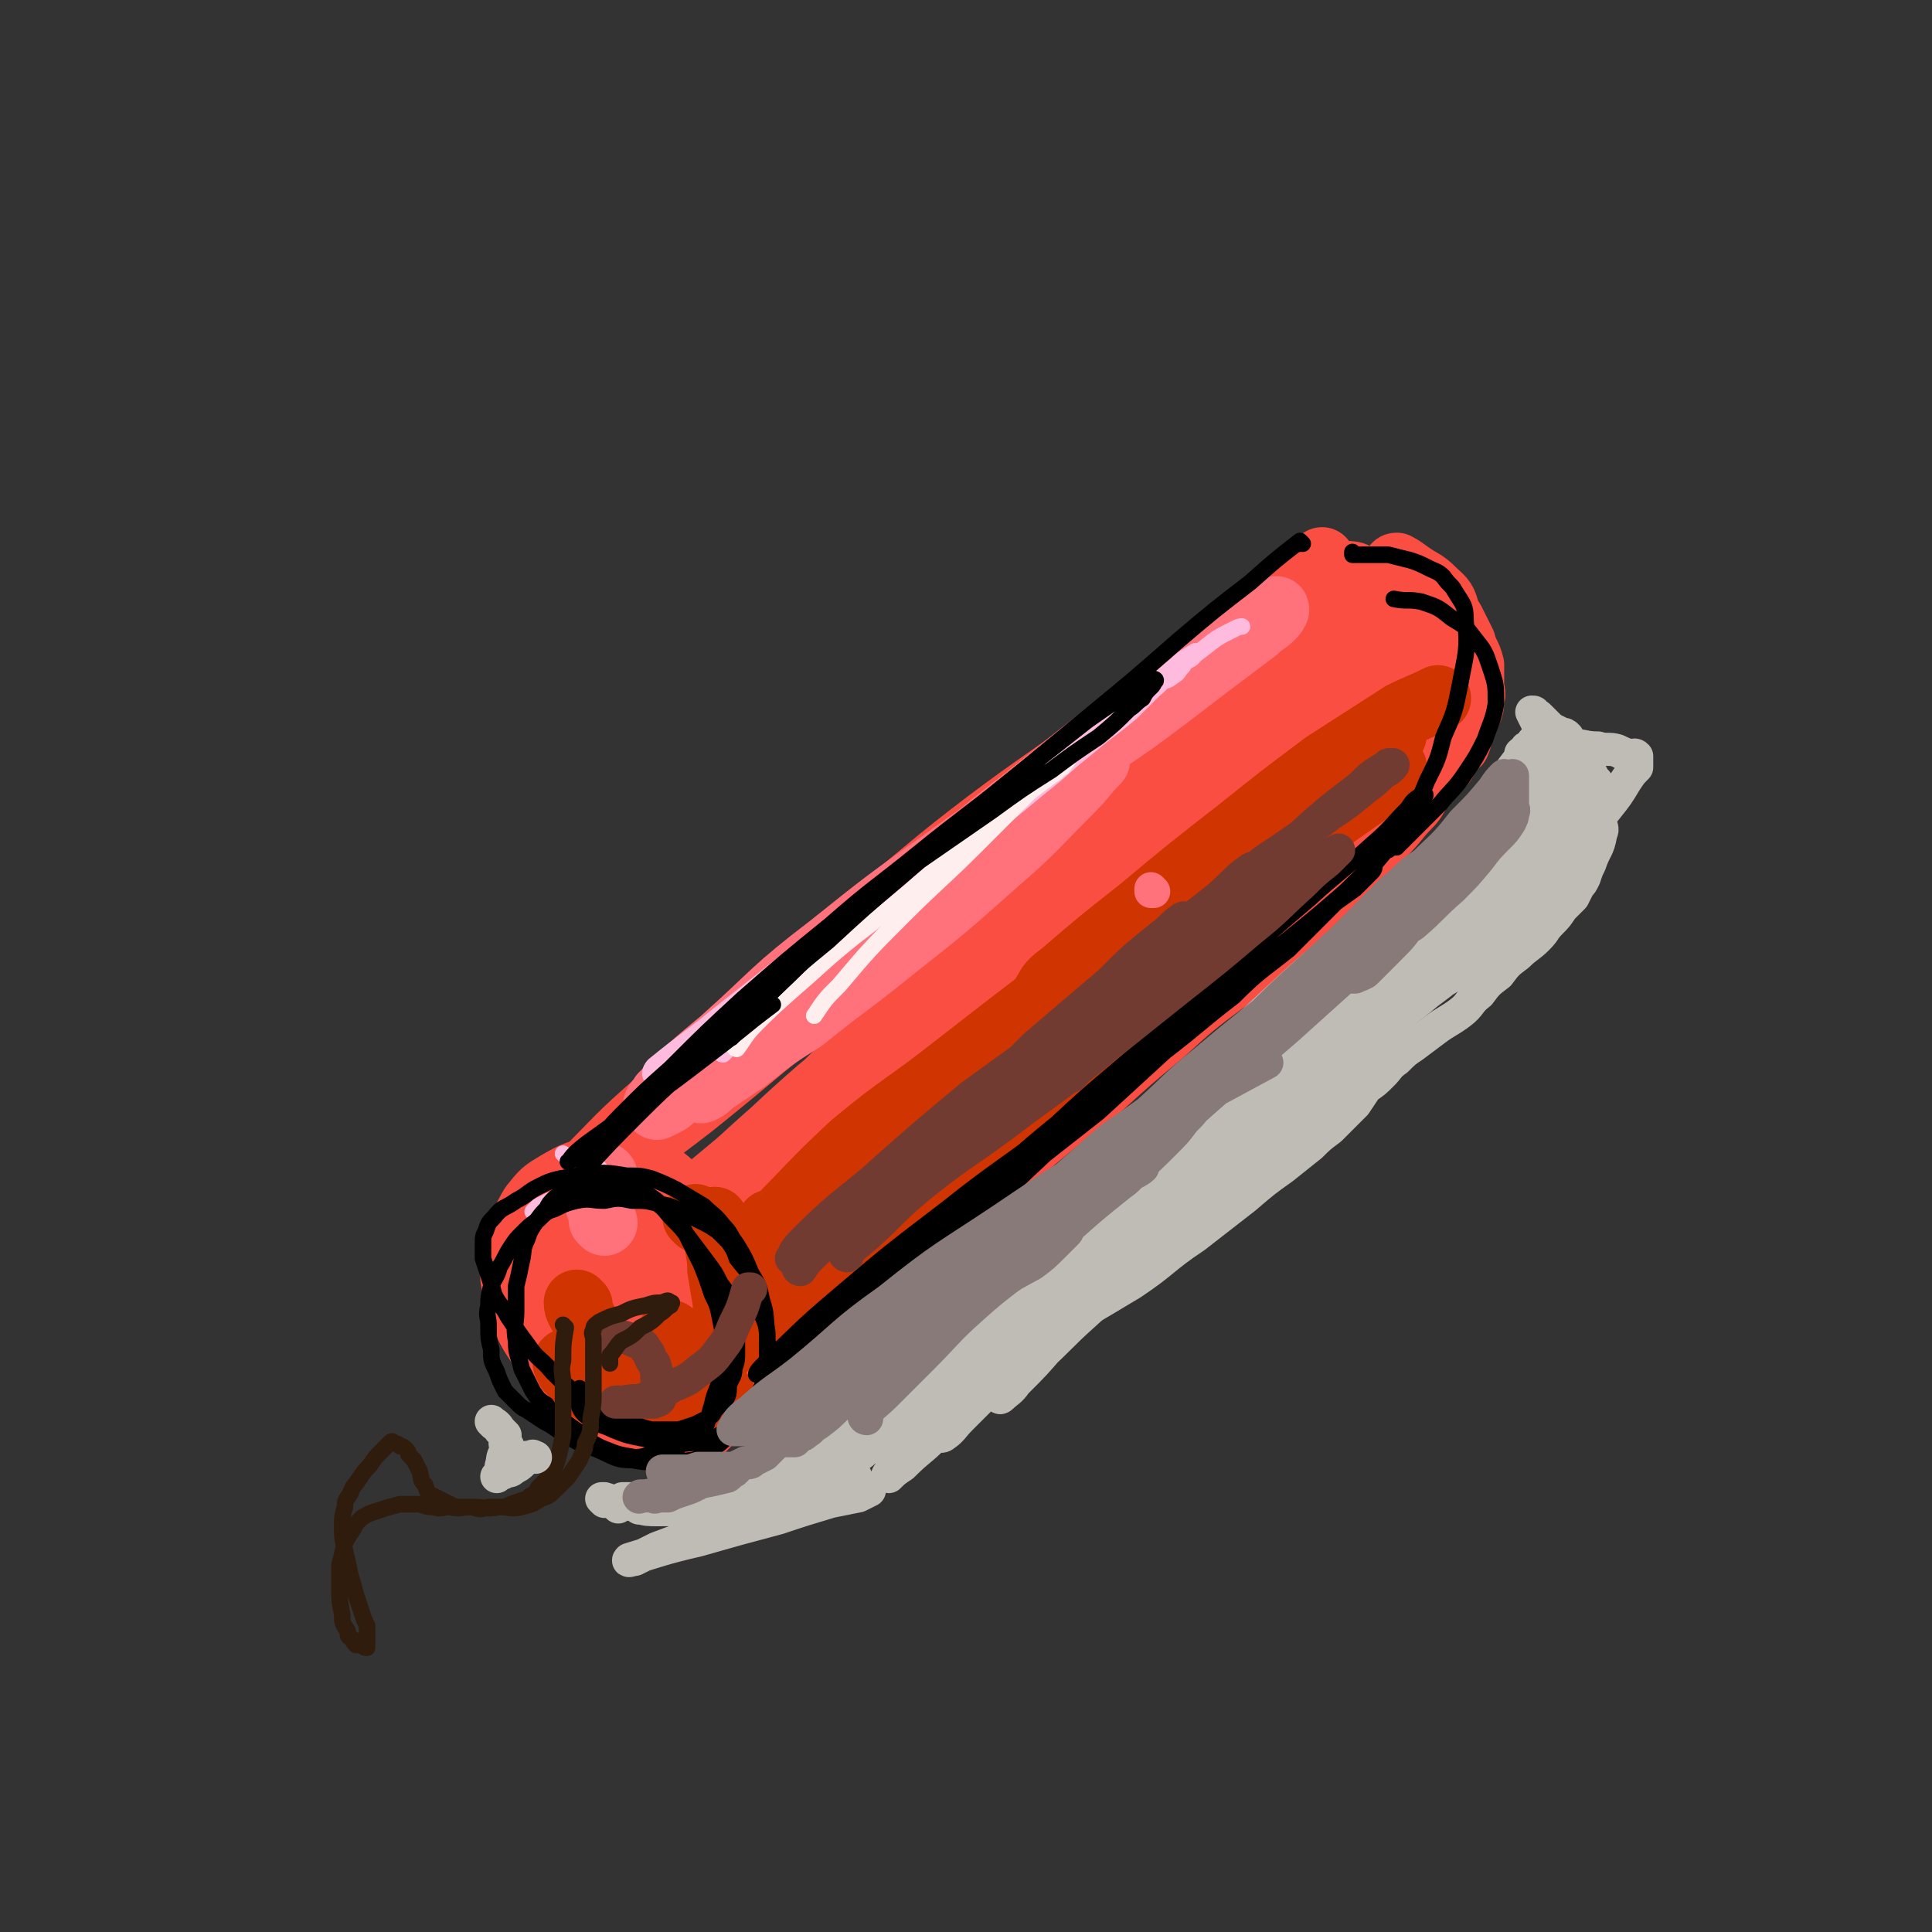 <svg viewBox='0 0 700 700' version='1.1' xmlns='http://www.w3.org/2000/svg' xmlns:xlink='http://www.w3.org/1999/xlink'><rect x="0" y="0" width="700" height="700" fill="#333333" stroke="none"/><g fill='none' stroke='rgb(250,78,66)' stroke-width='24' stroke-linecap='round' stroke-linejoin='round'><path d='M210,427c0,0 -1,-1 -1,-1 0,0 0,1 1,1 14,-14 14,-15 29,-28 19,-17 19,-17 38,-34 20,-17 20,-17 40,-34 20,-16 20,-17 41,-33 20,-15 20,-14 40,-29 16,-13 16,-13 31,-25 12,-10 12,-10 24,-20 9,-7 9,-7 18,-14 3,-2 3,-2 6,-5 1,-1 2,-2 2,-2 0,0 0,1 -1,1 -8,8 -7,8 -15,16 -17,16 -17,16 -34,32 -23,21 -23,21 -46,41 -24,21 -24,21 -49,41 -20,16 -21,16 -40,32 -17,12 -17,13 -33,26 -11,9 -11,9 -23,18 -7,5 -7,5 -14,10 -3,3 -3,3 -6,5 -2,1 -3,2 -3,2 0,-1 1,-2 2,-3 15,-11 15,-11 29,-21 1,0 1,0 1,0 '/><path d='M201,439c0,0 -1,-1 -1,-1 0,0 0,0 1,1 3,2 3,2 6,4 4,2 4,2 7,3 2,1 2,1 4,2 2,0 2,0 4,1 1,0 1,0 3,1 2,0 2,0 4,0 2,0 2,0 3,0 3,-1 3,-1 5,-3 3,-1 3,-1 5,-3 5,-3 5,-3 9,-7 7,-7 7,-7 15,-14 12,-11 12,-11 25,-22 15,-14 14,-14 29,-28 15,-14 16,-14 31,-28 16,-14 15,-14 31,-28 14,-13 14,-13 28,-25 14,-13 13,-13 27,-25 11,-10 10,-10 21,-19 8,-5 8,-5 15,-10 5,-3 5,-3 9,-6 1,-1 1,-2 1,-2 1,-1 0,0 -1,1 -8,8 -7,8 -16,16 -19,18 -19,17 -39,34 -21,19 -20,19 -41,38 -24,21 -24,22 -48,43 -20,17 -21,16 -41,33 -15,13 -15,14 -30,27 -12,10 -12,10 -24,20 -5,5 -5,5 -10,10 -3,2 -4,2 -7,4 -1,1 -2,0 -1,0 1,-2 2,-2 4,-3 '/><path d='M217,446c0,0 -1,-1 -1,-1 1,0 2,0 3,0 4,-2 4,-3 8,-4 5,-1 5,-1 10,0 4,0 5,0 8,2 3,2 4,3 6,6 2,4 3,5 3,10 2,7 1,8 1,16 -1,6 -1,6 -3,12 -2,4 -2,4 -5,8 -3,3 -3,3 -6,5 -2,2 -3,2 -6,3 -4,0 -5,0 -8,-1 -5,-3 -5,-3 -9,-7 -6,-6 -6,-6 -10,-13 -4,-6 -4,-6 -6,-12 -2,-5 -2,-6 -2,-11 -1,-4 0,-4 1,-8 0,-2 0,-3 2,-5 3,-2 4,-2 7,-2 5,0 6,1 11,3 3,2 3,2 5,5 4,5 4,5 6,10 2,6 2,6 3,12 0,5 0,6 -2,11 -1,3 -1,4 -3,6 -2,3 -3,3 -6,3 -3,1 -4,1 -7,0 -5,-1 -5,-1 -9,-4 -4,-4 -4,-4 -8,-9 -2,-4 -2,-4 -3,-9 -1,-3 -1,-4 0,-6 1,-3 2,-4 4,-5 4,-2 5,-2 9,-1 5,0 5,0 10,3 4,2 4,2 7,6 3,3 3,4 5,8 1,4 2,4 2,8 0,4 0,4 -1,7 -2,2 -2,2 -4,4 -2,2 -2,1 -4,2 -1,1 -1,1 -2,1 -1,-1 -2,0 -3,-1 -1,-1 -1,-2 0,-4 5,-6 5,-6 10,-12 13,-12 13,-12 26,-24 18,-17 18,-17 36,-34 19,-18 19,-18 37,-36 19,-17 19,-17 38,-34 19,-17 19,-17 38,-34 15,-14 16,-14 31,-27 13,-13 13,-13 27,-25 11,-10 11,-9 23,-18 7,-7 7,-6 15,-13 3,-3 3,-3 6,-7 2,-2 1,-2 3,-4 1,-1 2,-2 2,-2 -2,2 -3,2 -6,5 -11,10 -10,11 -21,21 -17,16 -18,16 -35,32 -20,19 -21,19 -40,39 -22,21 -22,21 -44,43 -20,21 -19,22 -40,42 -16,16 -17,15 -34,31 -12,11 -11,11 -23,22 -9,8 -9,8 -18,16 -4,3 -4,3 -9,6 -2,2 -3,2 -5,3 0,0 -1,-1 0,-1 6,-8 6,-8 13,-15 18,-18 18,-18 37,-35 24,-21 24,-21 49,-41 24,-19 24,-18 48,-37 20,-15 20,-15 40,-30 14,-11 14,-12 28,-23 9,-6 9,-7 18,-13 3,-2 4,-3 6,-4 0,0 -1,1 -2,2 -6,7 -5,8 -13,15 -15,16 -16,16 -33,31 -22,21 -21,21 -44,41 -23,22 -24,22 -47,44 -18,16 -18,16 -35,32 -12,10 -12,10 -24,19 -6,6 -6,6 -12,11 -2,1 -2,2 -3,3 -1,0 -2,-1 -1,-1 8,-12 9,-13 19,-24 20,-23 20,-24 41,-46 26,-26 27,-25 54,-51 25,-23 25,-23 49,-45 22,-20 22,-20 44,-40 14,-13 14,-13 30,-25 9,-7 9,-7 18,-14 3,-3 3,-3 5,-5 1,-2 2,-3 1,-3 0,-1 -1,0 -3,0 -7,2 -7,1 -14,4 -14,4 -14,4 -27,8 -10,4 -10,4 -21,8 -7,2 -7,2 -15,4 -4,1 -4,1 -8,2 -2,0 -3,0 -4,-1 -1,0 -1,-1 -1,-2 2,-5 2,-5 5,-9 6,-7 7,-7 14,-13 8,-6 8,-7 17,-12 7,-4 7,-4 15,-8 3,-1 3,-2 7,-2 1,0 3,0 3,1 0,4 0,5 -2,9 -5,8 -5,8 -12,16 -7,9 -7,8 -15,16 -4,4 -5,4 -9,8 -3,2 -3,2 -6,3 -1,1 -2,1 -2,1 0,-1 1,-2 2,-3 5,-3 5,-3 10,-6 4,-2 4,-1 9,-3 2,-1 3,-2 5,-2 1,1 2,2 1,3 -1,7 0,7 -3,14 -4,8 -5,7 -10,15 '/><path d='M258,488c0,0 -1,-1 -1,-1 5,-3 6,-3 11,-6 12,-7 12,-6 23,-14 14,-8 14,-8 27,-17 14,-8 14,-8 28,-17 13,-9 13,-9 27,-19 12,-10 12,-10 25,-20 11,-10 11,-10 23,-20 11,-10 11,-10 23,-19 9,-8 9,-8 19,-16 7,-7 7,-7 15,-13 7,-7 6,-7 13,-14 6,-6 6,-6 11,-11 4,-4 4,-5 8,-9 3,-3 2,-3 5,-7 2,-2 2,-2 4,-5 2,-2 2,-2 4,-4 1,-2 1,-2 2,-4 1,-1 1,-1 2,-2 1,-1 1,0 1,-2 1,0 0,0 0,-1 0,-2 1,-2 1,-3 0,-1 0,-1 1,-2 1,-2 1,-2 2,-4 1,-2 1,-2 1,-5 1,-2 0,-2 0,-5 0,-3 0,-4 0,-7 -1,-4 -2,-4 -3,-8 -2,-4 -2,-4 -4,-8 -2,-3 -3,-3 -6,-6 -2,-3 -2,-2 -5,-5 -2,-1 -2,-1 -4,-3 -1,-1 -1,-1 -2,-2 -1,-1 -1,-1 -2,-2 0,-1 -2,-2 -1,-2 2,1 3,2 6,4 3,2 4,2 7,5 3,3 4,3 5,7 2,6 3,6 2,13 -2,9 -3,9 -8,17 -6,9 -6,9 -15,17 -11,9 -11,9 -24,17 -9,6 -10,5 -20,10 -5,2 -5,2 -11,4 -3,1 -3,2 -5,2 -1,0 -2,-1 -2,-1 3,-4 3,-4 8,-7 11,-6 11,-5 23,-10 3,-1 3,-1 6,-2 '/><path d='M508,249c0,0 -2,-1 -1,-1 2,-1 3,-1 6,-2 2,0 3,-1 4,0 1,0 0,1 -1,3 -3,7 -3,8 -8,15 -7,10 -7,11 -15,20 -9,9 -9,9 -19,17 -10,8 -10,7 -20,14 -6,4 -6,4 -12,7 -3,2 -3,3 -5,3 -1,1 -2,0 -2,-1 2,-2 3,-3 5,-5 9,-8 8,-8 17,-15 8,-7 9,-6 17,-12 4,-3 5,-3 9,-5 2,-1 3,-3 4,-3 0,1 -1,2 -2,3 -7,7 -7,7 -14,14 -15,14 -15,14 -30,27 -17,16 -17,16 -35,31 -18,16 -19,15 -37,30 -16,13 -16,13 -32,26 -13,11 -13,11 -27,22 -9,7 -9,7 -18,15 -6,4 -5,4 -11,7 -1,2 -2,2 -4,3 0,0 0,-2 0,-2 8,-8 9,-8 18,-15 19,-15 19,-15 39,-29 18,-13 19,-13 37,-25 16,-11 16,-11 32,-22 12,-8 12,-8 24,-16 7,-5 7,-5 15,-10 3,-2 3,-3 7,-5 1,0 2,-1 1,0 -7,8 -8,9 -18,19 -13,13 -13,13 -27,25 -16,15 -17,15 -34,30 -15,13 -15,14 -30,27 -14,13 -14,13 -29,26 -12,10 -12,10 -24,20 -8,8 -8,8 -16,16 -6,5 -6,5 -11,10 -3,3 -3,3 -6,6 -2,1 -2,1 -4,3 -1,1 -1,1 -3,2 0,0 -1,0 -1,0 -1,-1 0,-1 0,-1 0,-1 0,-1 0,-2 0,-1 0,-1 0,-1 0,0 0,0 0,1 0,0 0,0 0,0 -1,0 -1,-1 -3,0 -1,0 -1,0 -2,0 -3,1 -3,2 -6,2 -4,-1 -5,-1 -9,-2 -4,-2 -4,-2 -9,-5 -6,-5 -6,-5 -12,-11 -6,-6 -5,-7 -10,-15 -4,-6 -4,-6 -7,-13 -2,-6 -2,-6 -3,-12 0,-7 0,-8 2,-14 2,-6 2,-7 5,-12 4,-5 4,-5 9,-8 7,-4 7,-4 15,-5 7,-1 8,-2 15,0 7,1 7,2 13,7 5,4 5,5 8,11 4,7 4,7 6,15 2,7 1,7 1,14 -1,6 -1,6 -4,11 -1,3 -2,4 -5,5 -4,2 -4,2 -8,2 -5,-1 -6,-1 -10,-3 -5,-2 -5,-3 -8,-7 -2,-3 -3,-3 -4,-7 -1,-3 0,-3 1,-5 '/><path d='M472,210c0,0 -1,-1 -1,-1 0,0 0,1 0,1 0,0 0,0 0,0 3,-1 3,-1 5,-1 5,0 5,0 10,0 6,1 6,2 12,3 5,2 6,2 11,4 3,1 3,1 6,4 2,1 2,1 4,3 1,2 1,2 1,4 1,2 0,2 0,3 '/></g>
<g fill='none' stroke='rgb(207,52,1)' stroke-width='24' stroke-linecap='round' stroke-linejoin='round'><path d='M280,444c0,0 -1,-1 -1,-1 0,0 0,1 1,1 14,-14 14,-15 29,-29 18,-15 19,-14 38,-29 18,-14 18,-14 35,-27 19,-14 20,-14 39,-28 16,-13 16,-13 32,-26 13,-9 13,-9 25,-18 8,-6 8,-6 16,-13 4,-3 4,-3 8,-6 2,-1 3,-1 3,-2 0,-1 -1,-1 -1,0 -6,3 -6,4 -12,8 -14,10 -14,11 -28,21 -21,16 -21,15 -41,31 -20,15 -20,15 -40,32 -17,14 -17,15 -34,29 -15,12 -16,12 -31,24 -7,7 -6,7 -14,14 -5,5 -5,5 -11,9 -2,2 -3,3 -4,3 -1,0 0,-2 1,-3 9,-7 9,-8 19,-15 20,-15 21,-14 41,-29 22,-16 22,-16 43,-31 18,-13 18,-13 35,-27 14,-10 13,-10 27,-20 8,-6 9,-5 17,-10 4,-2 4,-3 7,-5 0,0 0,1 0,1 -4,4 -3,5 -7,9 -16,15 -16,14 -32,29 -21,18 -21,18 -42,37 -20,16 -19,16 -39,32 -15,13 -15,13 -30,25 -11,9 -12,9 -23,18 -6,5 -5,6 -12,11 -2,2 -2,2 -5,3 -1,1 -1,0 -1,-1 6,-6 6,-7 13,-13 24,-21 24,-21 49,-40 19,-14 19,-13 38,-27 12,-8 12,-8 25,-17 5,-4 5,-4 11,-7 1,-1 2,-2 2,-2 1,-1 0,0 -1,1 -1,0 -1,0 -1,0 '/><path d='M253,442c0,0 -1,-1 -1,-1 0,0 0,0 1,1 0,0 0,0 0,0 0,0 -1,-1 -1,-1 3,2 4,3 7,6 3,3 4,3 6,6 2,5 2,5 3,10 2,5 3,5 3,10 0,4 -1,4 -2,8 -2,3 -2,3 -5,5 -2,2 -2,2 -5,4 -3,1 -3,1 -7,2 -3,1 -3,1 -6,1 -2,-1 -2,0 -4,-1 -1,-1 -1,-2 -1,-3 0,-3 1,-3 2,-6 '/><path d='M210,473c0,0 -1,-1 -1,-1 0,2 1,3 2,5 2,4 2,4 4,8 3,4 3,4 6,8 2,3 2,3 4,5 3,2 3,2 5,4 3,1 3,2 6,2 3,1 3,1 7,0 3,-1 3,-1 7,-3 3,-2 3,-2 5,-5 3,-3 3,-4 5,-8 2,-5 2,-5 3,-11 1,-6 1,-6 1,-13 -1,-4 -1,-4 -2,-9 0,-3 0,-3 -1,-6 -1,-1 -2,-1 -2,-3 -1,-1 0,-1 0,-2 0,-1 0,-1 0,-2 0,0 0,0 0,1 0,2 0,2 1,5 0,6 1,6 1,12 1,6 1,6 2,12 0,5 0,5 0,10 -1,4 -1,4 -2,8 -2,3 -2,3 -4,6 -2,2 -2,2 -5,4 -4,1 -4,1 -8,2 -5,0 -6,0 -11,-1 -6,0 -6,-1 -11,-2 -4,-2 -4,-2 -8,-3 -3,-1 -3,-1 -5,-2 -1,0 -1,0 -2,0 -1,-1 -2,-1 -2,0 0,0 1,1 1,2 3,3 3,3 6,6 5,3 5,4 10,5 8,3 8,3 16,3 11,-1 11,-2 22,-4 1,0 1,0 2,0 '/><path d='M268,485c0,0 -1,-1 -1,-1 2,-2 3,-2 5,-4 11,-9 11,-9 23,-18 13,-11 13,-11 27,-21 14,-11 14,-10 28,-21 12,-9 12,-9 24,-19 10,-8 10,-8 20,-16 7,-5 7,-5 14,-10 3,-3 3,-4 6,-7 1,-1 1,-1 1,-2 0,0 0,-1 -1,0 -7,4 -6,5 -13,10 -14,11 -14,11 -28,22 -15,13 -15,13 -30,25 -14,11 -14,11 -27,22 -9,8 -9,8 -18,15 -4,4 -4,4 -9,7 -1,1 -3,2 -3,2 -1,-2 1,-4 2,-6 11,-13 10,-14 22,-26 24,-22 25,-21 51,-43 22,-18 22,-18 44,-36 19,-16 19,-16 39,-32 15,-12 15,-12 30,-24 10,-7 10,-7 20,-14 4,-4 4,-4 8,-7 2,-1 2,-2 3,-3 0,0 0,0 -1,0 -3,1 -3,1 -7,3 -14,9 -14,9 -28,18 -17,11 -17,11 -34,23 -14,9 -13,10 -27,20 -9,6 -9,6 -18,12 -4,3 -5,3 -9,5 -1,0 -3,1 -2,1 1,-3 2,-4 6,-7 14,-12 14,-12 28,-23 18,-15 18,-15 36,-29 15,-12 15,-12 31,-24 14,-9 14,-9 28,-18 6,-3 7,-3 13,-6 '/></g>
<g fill='none' stroke='rgb(255,113,123)' stroke-width='24' stroke-linecap='round' stroke-linejoin='round'><path d='M249,392c0,0 -1,-1 -1,-1 0,0 0,0 1,1 0,0 0,0 0,0 11,-10 11,-10 23,-19 14,-13 14,-13 29,-26 17,-14 17,-14 34,-28 16,-13 16,-13 32,-26 16,-11 16,-11 31,-23 12,-8 12,-8 24,-17 17,-13 17,-13 33,-25 3,-3 3,-2 6,-5 1,-1 2,-3 1,-2 -7,4 -9,6 -17,12 -16,12 -16,12 -32,24 -21,16 -21,16 -42,33 -21,16 -20,17 -41,33 -17,15 -17,14 -34,29 -13,11 -13,11 -26,22 -10,8 -9,9 -19,17 -5,4 -4,4 -9,8 -2,1 -4,2 -4,2 -1,-1 1,-2 2,-4 10,-10 10,-10 22,-20 19,-17 18,-18 39,-34 20,-16 20,-16 41,-31 15,-11 16,-11 31,-21 9,-6 9,-5 17,-11 3,-2 4,-2 7,-4 0,0 1,-1 0,0 -4,4 -4,5 -9,10 -14,14 -13,14 -28,27 -18,16 -18,16 -37,31 -16,13 -16,12 -32,25 -11,7 -11,7 -21,15 -6,4 -6,4 -12,8 -2,2 -2,2 -4,3 0,0 0,0 0,0 '/><path d='M219,443c0,0 -1,-1 -1,-1 0,0 0,0 1,1 0,0 0,0 0,0 0,0 -1,-1 -1,-1 0,0 1,1 1,1 -2,-6 -3,-7 -3,-13 0,-2 1,-2 3,-4 '/></g>
<g fill='none' stroke='rgb(255,113,123)' stroke-width='12' stroke-linecap='round' stroke-linejoin='round'><path d='M418,323c0,0 -1,-1 -1,-1 0,0 0,0 0,1 '/></g>
<g fill='none' stroke='rgb(255,187,221)' stroke-width='6' stroke-linecap='round' stroke-linejoin='round'><path d='M262,382c0,0 -1,-1 -1,-1 0,0 0,1 1,1 4,-4 4,-4 8,-8 9,-8 9,-8 19,-17 10,-9 10,-9 21,-18 11,-8 10,-8 21,-17 11,-9 11,-9 22,-18 12,-9 12,-9 24,-19 9,-7 9,-8 18,-15 7,-6 8,-6 15,-12 5,-5 5,-5 10,-10 2,-2 3,-1 5,-3 2,-1 2,-2 3,-3 1,-1 1,-1 0,-2 0,0 0,0 -1,1 -5,4 -4,5 -9,9 -12,10 -12,10 -23,20 -16,13 -16,13 -33,25 -15,12 -15,12 -30,23 -15,11 -15,10 -30,21 -12,9 -12,9 -25,19 -10,8 -10,8 -20,17 -6,5 -6,5 -13,10 -3,2 -3,2 -6,4 -1,1 -2,1 -2,1 -1,-1 0,-3 1,-4 11,-9 12,-9 23,-18 19,-15 19,-15 38,-30 19,-15 20,-15 39,-29 18,-13 18,-13 36,-26 14,-10 14,-10 28,-21 9,-7 9,-7 18,-14 5,-4 5,-4 10,-8 2,-1 3,-1 4,-3 1,-1 1,-1 0,-1 -3,2 -4,2 -7,5 -13,10 -12,11 -25,21 -18,15 -18,15 -36,30 -20,17 -20,17 -39,33 -16,13 -16,13 -31,25 -10,9 -10,8 -20,17 -5,5 -5,5 -10,10 '/><path d='M205,419c0,0 -1,-1 -1,-1 0,0 0,0 1,1 0,0 0,0 0,0 0,0 -1,-1 -1,-1 '/><path d='M214,420c0,0 -1,-1 -1,-1 0,0 0,0 1,1 0,0 0,0 0,0 0,0 -1,-1 -1,-1 3,3 4,4 8,9 1,1 1,1 2,3 1,1 1,1 2,1 0,1 0,1 0,1 0,0 0,0 0,0 -1,-2 0,-2 -1,-3 -1,-1 -1,-1 -2,-1 -1,-1 -1,-1 -3,0 -3,0 -3,0 -7,1 -3,1 -3,1 -7,2 -3,2 -3,2 -6,3 -2,1 -2,1 -4,2 -1,1 -1,1 -2,2 0,0 0,0 0,0 '/><path d='M299,345c0,0 -1,-1 -1,-1 0,0 0,0 1,1 0,0 0,0 0,0 6,-7 6,-7 13,-13 12,-12 12,-12 25,-22 15,-12 16,-11 31,-23 14,-11 14,-11 28,-22 12,-9 12,-9 24,-18 8,-6 8,-6 16,-12 5,-4 5,-4 11,-7 2,-1 2,-1 3,-1 '/></g>
<g fill='none' stroke='rgb(255,238,238)' stroke-width='6' stroke-linecap='round' stroke-linejoin='round'><path d='M267,380c0,0 -1,-1 -1,-1 0,0 0,1 1,1 3,-4 3,-5 7,-9 11,-11 12,-11 23,-21 11,-10 12,-10 23,-19 11,-9 11,-9 21,-18 9,-8 9,-8 19,-16 6,-5 6,-5 13,-10 4,-3 4,-3 8,-6 2,-1 2,-2 4,-3 1,-2 2,-2 2,-3 0,0 -1,0 -2,1 -4,4 -4,4 -9,8 -11,11 -11,11 -22,22 -13,13 -14,13 -27,26 -12,12 -12,12 -23,25 -5,5 -5,5 -9,11 '/></g>
<g fill='none' stroke='rgb(0,0,0)' stroke-width='6' stroke-linecap='round' stroke-linejoin='round'><path d='M228,430c0,0 -1,-1 -1,-1 3,1 4,2 8,4 3,2 3,2 6,5 4,4 4,4 7,8 3,6 3,6 6,12 2,5 2,5 4,11 2,4 2,4 3,9 1,5 1,5 1,10 -1,6 0,6 -1,11 -1,5 -2,5 -3,10 -1,3 -1,4 -2,7 -1,2 -1,2 -3,3 -2,2 -2,2 -4,3 -2,1 -2,1 -4,3 -3,1 -3,1 -7,1 -4,1 -4,2 -8,2 -6,-1 -6,-1 -11,-3 -5,-2 -5,-3 -9,-6 -3,-2 -3,-2 -7,-5 -3,-2 -3,-2 -5,-5 -3,-2 -3,-2 -5,-5 -2,-4 -2,-4 -4,-8 -1,-5 -2,-5 -2,-10 -1,-6 0,-6 0,-11 0,-4 0,-5 0,-9 1,-4 1,-4 2,-9 1,-4 0,-4 2,-8 1,-3 1,-3 3,-6 2,-3 2,-3 4,-5 1,-2 1,-2 3,-4 3,-2 3,-3 6,-4 4,-1 4,0 7,0 5,0 5,0 9,0 4,1 4,1 7,2 4,2 4,2 8,4 3,2 3,3 6,6 3,3 3,3 6,7 3,4 3,4 6,8 3,4 3,4 5,8 3,4 3,4 4,8 1,4 1,4 1,9 1,3 1,3 1,7 0,4 0,4 -1,7 0,3 -1,3 -2,6 0,3 0,3 -1,5 -2,2 -2,2 -4,4 -1,2 -1,2 -3,3 -2,1 -2,1 -4,2 -3,1 -3,1 -6,2 -5,0 -5,0 -10,0 -4,-1 -4,-1 -8,-3 -5,-1 -5,-1 -9,-3 -5,-3 -5,-3 -10,-7 -5,-4 -5,-4 -9,-8 -4,-5 -5,-4 -9,-10 -3,-4 -3,-4 -7,-10 -2,-4 -3,-4 -5,-8 -1,-4 -1,-4 -2,-7 -1,-3 -1,-3 -2,-6 0,-2 0,-2 0,-5 0,-3 0,-3 1,-5 1,-3 1,-3 3,-5 3,-4 4,-3 8,-6 4,-2 4,-3 8,-5 4,-2 4,-2 8,-3 6,-1 6,-1 13,-2 5,0 5,0 11,1 5,0 5,0 9,1 5,2 5,2 9,4 5,3 5,3 10,6 3,3 4,3 7,7 3,3 2,3 5,7 3,5 3,5 5,10 3,5 3,5 4,10 2,6 1,6 2,12 0,5 0,5 0,9 -1,4 0,4 -1,7 -1,4 -1,4 -3,7 -2,4 -2,4 -5,7 -2,4 -2,4 -5,7 -3,3 -3,3 -6,5 -3,2 -3,3 -7,4 -10,1 -11,2 -22,0 -6,0 -6,-1 -13,-4 -6,-2 -6,-2 -11,-5 -5,-3 -4,-3 -8,-5 -3,-2 -3,-2 -6,-4 -2,-1 -2,-1 -4,-3 -2,-2 -2,-2 -4,-4 -2,-4 -2,-4 -3,-7 -2,-4 -2,-4 -2,-8 -1,-4 -1,-4 -1,-9 0,-3 -1,-3 0,-7 0,-3 0,-3 1,-7 1,-3 2,-3 3,-7 2,-3 2,-4 4,-7 2,-3 2,-3 4,-5 3,-3 3,-3 6,-5 3,-3 3,-3 6,-4 4,-2 4,-2 8,-3 5,-1 5,0 10,0 5,-1 5,-1 10,0 5,0 5,0 9,1 5,1 5,1 9,3 4,2 4,2 8,4 2,1 2,1 5,3 2,2 2,2 4,4 2,3 2,3 3,6 3,4 4,4 6,9 2,5 2,5 3,11 2,5 2,5 2,10 1,3 0,3 1,7 0,3 0,3 0,6 -1,3 -1,3 -2,5 -2,3 -2,3 -4,6 -2,2 -2,2 -4,5 -2,2 -2,2 -5,3 -4,2 -4,3 -9,4 -5,1 -5,1 -11,1 -6,-1 -6,-1 -12,-2 -5,-1 -5,-1 -10,-3 -4,-2 -4,-1 -8,-4 -2,-1 -3,-2 -4,-4 -1,-3 0,-4 0,-7 '/><path d='M191,448c0,0 -1,0 -1,-1 10,-11 11,-11 21,-22 10,-11 10,-11 21,-22 12,-12 12,-11 25,-23 12,-11 12,-11 24,-22 13,-12 12,-13 26,-24 13,-11 13,-11 26,-22 13,-9 13,-9 26,-18 11,-8 11,-8 22,-15 8,-6 8,-6 17,-12 6,-5 6,-5 11,-10 3,-2 2,-2 5,-4 1,-2 1,-2 3,-4 1,-1 1,-1 1,-2 1,0 1,-1 0,-1 -1,1 -2,1 -4,2 -10,6 -10,6 -20,13 -14,11 -14,11 -28,22 -16,13 -17,13 -33,26 -16,13 -16,12 -32,26 -16,13 -16,13 -32,27 -13,12 -13,12 -26,25 -9,8 -9,8 -18,17 -5,5 -5,6 -11,11 -2,2 -2,3 -5,5 -2,0 -4,1 -3,1 1,-2 3,-4 7,-7 22,-16 22,-15 44,-32 12,-9 11,-9 23,-18 '/><path d='M472,197c0,0 -1,-1 -1,-1 0,0 0,1 0,1 0,0 0,0 0,0 1,0 0,-1 0,-1 -9,7 -9,7 -18,15 -13,10 -13,10 -26,21 -16,14 -16,14 -33,28 -17,14 -17,14 -34,28 -17,15 -17,15 -34,30 -13,11 -13,11 -26,23 -11,9 -11,9 -21,19 -8,7 -7,8 -14,16 '/><path d='M299,493c0,0 -1,-1 -1,-1 0,0 0,1 1,1 4,-6 4,-6 9,-12 8,-8 8,-8 16,-16 11,-10 11,-10 22,-19 12,-11 12,-10 24,-21 14,-11 14,-11 28,-22 12,-11 12,-11 24,-22 13,-10 12,-10 25,-20 9,-9 10,-9 20,-17 8,-8 8,-8 16,-16 6,-6 6,-6 12,-12 4,-4 4,-4 8,-9 3,-3 3,-3 7,-7 2,-3 2,-3 4,-6 1,-1 0,-2 1,-3 1,-1 1,-1 1,-2 0,-1 1,-1 0,-1 0,-1 -1,0 -1,0 -3,2 -3,2 -5,5 -6,6 -6,7 -13,13 -11,10 -12,10 -23,20 -14,12 -14,12 -28,24 -15,14 -15,14 -30,28 -17,15 -17,14 -33,29 -16,13 -15,13 -30,27 -14,12 -14,11 -27,23 -10,8 -10,8 -19,16 -8,7 -8,7 -16,13 -5,4 -5,4 -9,8 -3,2 -3,2 -5,3 -1,1 -3,1 -3,1 0,-1 1,-2 3,-4 12,-11 12,-12 25,-23 20,-17 20,-17 41,-33 20,-16 21,-15 41,-31 20,-15 19,-16 39,-31 15,-13 15,-13 31,-26 12,-9 12,-9 23,-18 7,-5 7,-5 14,-10 3,-3 3,-3 6,-6 1,-1 1,-2 1,-2 0,-1 -1,0 -1,0 -7,6 -7,7 -13,12 -15,13 -15,12 -29,25 -19,16 -19,15 -38,32 -18,16 -19,16 -36,33 -15,14 -15,14 -29,29 -11,11 -10,11 -20,22 -6,6 -6,6 -12,11 -2,2 -2,1 -4,3 0,0 0,0 0,0 '/><path d='M491,201c0,0 -1,-1 -1,-1 0,0 0,1 0,1 2,0 2,0 4,0 5,0 5,0 9,0 4,1 4,1 8,2 3,1 3,1 7,3 2,1 3,1 5,3 2,3 3,3 4,5 3,5 4,5 4,11 1,11 0,12 -2,23 -2,10 -2,10 -6,19 -2,8 -2,8 -6,16 -2,5 -2,5 -5,11 -2,4 -2,4 -4,7 -1,3 -1,3 -3,5 0,1 -1,1 -2,1 0,1 0,1 0,1 1,-1 2,-1 3,-1 3,-3 3,-3 7,-7 4,-4 4,-4 9,-9 4,-5 5,-5 9,-11 4,-6 4,-6 7,-12 2,-6 3,-7 4,-13 0,-7 0,-7 -2,-13 -2,-6 -2,-6 -6,-11 -3,-4 -3,-4 -8,-7 -5,-4 -5,-4 -11,-6 -5,-1 -5,0 -10,-1 '/></g>
<g fill='none' stroke='rgb(114,59,49)' stroke-width='12' stroke-linecap='round' stroke-linejoin='round'><path d='M290,460c0,0 -1,-1 -1,-1 0,0 0,1 1,1 2,-3 2,-3 5,-6 11,-10 11,-10 22,-19 12,-10 12,-9 24,-19 11,-10 11,-10 22,-20 10,-8 10,-8 20,-17 8,-8 8,-8 16,-16 7,-7 7,-7 15,-14 4,-4 4,-4 8,-8 3,-3 3,-3 6,-6 1,-1 1,-1 2,-2 0,0 -1,-1 -2,0 -3,2 -3,3 -7,6 -10,8 -10,8 -19,17 -13,11 -13,11 -27,23 -14,14 -14,14 -29,28 -12,11 -12,11 -24,21 -9,8 -9,8 -18,15 -6,4 -6,4 -11,9 -2,2 -2,2 -5,4 0,0 -2,0 -1,0 1,-3 2,-4 5,-7 11,-11 12,-11 24,-21 18,-16 18,-16 36,-31 18,-13 18,-13 36,-26 15,-12 15,-12 30,-25 10,-8 10,-8 20,-17 6,-5 6,-5 12,-10 2,-2 3,-2 5,-4 0,0 -1,-1 -2,0 -3,2 -4,3 -7,6 -12,11 -11,12 -22,22 -18,17 -18,17 -35,33 -16,15 -16,15 -31,29 -10,9 -11,8 -21,17 -5,5 -5,5 -10,9 -3,1 -6,3 -5,2 3,-5 6,-7 13,-13 13,-13 13,-14 27,-26 16,-15 16,-14 33,-29 17,-15 17,-15 34,-30 14,-11 14,-11 29,-23 12,-8 12,-8 24,-17 6,-4 6,-4 12,-9 4,-3 4,-3 7,-6 2,-1 2,-1 3,-2 1,-1 1,-1 0,-1 -1,0 -1,0 -2,1 -5,3 -5,3 -9,7 -13,10 -13,10 -25,21 -15,13 -16,13 -31,26 -15,14 -15,15 -30,29 -15,13 -15,13 -30,26 -12,11 -13,11 -26,22 -8,7 -8,7 -16,14 -6,4 -6,4 -11,9 -1,0 -1,0 -1,1 '/><path d='M221,485c0,0 -1,-1 -1,-1 4,0 6,0 10,2 3,1 3,1 4,3 2,2 1,3 3,5 1,3 1,3 1,6 1,2 1,2 1,5 0,1 0,1 0,2 -1,1 -1,0 -2,1 -1,0 -1,0 -2,0 -2,0 -2,0 -3,0 -2,0 -2,0 -3,0 -1,0 -1,0 -1,0 -1,0 -1,0 -2,0 -1,0 -1,0 -2,0 0,0 -1,0 -1,0 1,0 2,0 3,0 4,-1 4,0 7,-1 6,-2 6,-2 11,-5 5,-2 5,-2 10,-6 4,-3 4,-3 7,-7 3,-4 3,-4 5,-9 3,-6 3,-6 5,-13 0,0 0,0 1,0 '/><path d='M307,455c0,0 -1,0 -1,-1 1,-2 2,-1 4,-3 12,-10 11,-11 23,-21 15,-12 15,-11 30,-22 17,-13 17,-12 33,-25 15,-12 15,-12 30,-24 14,-11 14,-11 27,-22 10,-8 9,-8 19,-17 4,-4 4,-4 9,-8 2,-2 2,-2 4,-4 0,0 0,0 0,0 -4,2 -4,2 -7,4 -15,12 -15,12 -30,24 -18,15 -18,15 -36,30 -12,11 -12,12 -24,24 '/></g>
<g fill='none' stroke='rgb(48,28,12)' stroke-width='6' stroke-linecap='round' stroke-linejoin='round'><path d='M205,481c0,0 -1,-1 -1,-1 0,0 0,0 1,1 0,0 0,0 0,0 -1,6 -1,6 -1,12 -1,4 0,4 0,9 0,4 0,4 0,9 0,5 0,5 0,9 -1,5 -1,5 -2,9 -1,3 -1,3 -3,6 -2,2 -2,2 -4,4 -1,2 -1,2 -3,3 -2,2 -2,1 -4,2 -3,1 -3,1 -5,2 -3,0 -3,0 -6,0 -3,1 -3,1 -6,0 -3,0 -3,0 -6,0 -2,-1 -2,-1 -4,-2 -2,-1 -2,-1 -4,-2 -2,-1 -2,-1 -3,-4 -2,-2 -1,-2 -2,-5 -1,-2 -1,-2 -2,-4 -1,-1 -1,-1 -2,-2 0,-1 0,-1 -1,-2 -1,-1 -1,-1 -2,-1 -1,-1 -1,-1 -2,-1 -1,-1 -1,-1 -2,0 -1,1 -1,1 -3,3 -2,2 -2,2 -4,5 -2,2 -2,2 -4,5 -2,3 -2,2 -3,5 -2,3 -2,3 -2,5 -1,3 -1,4 -1,7 0,4 0,4 1,9 1,4 1,4 2,9 1,3 1,3 2,7 1,3 1,3 2,6 1,3 1,3 2,5 0,2 0,2 0,4 0,1 0,1 0,2 0,1 0,1 0,2 -1,0 -1,0 -2,-1 -1,0 -1,0 -2,0 -1,-1 -1,-1 -1,-2 -2,-1 -2,-1 -2,-3 -2,-3 -2,-3 -2,-6 -1,-5 -1,-5 -1,-9 0,-4 0,-4 0,-9 1,-4 1,-4 2,-8 1,-2 1,-2 3,-5 1,-2 1,-2 3,-4 3,-2 4,-2 7,-3 3,-1 3,-1 7,-2 3,0 3,0 7,0 3,1 3,1 5,1 3,1 3,0 6,0 4,1 4,0 8,0 5,0 5,1 10,0 4,0 4,1 8,0 4,-1 4,-1 7,-3 3,-1 3,-1 5,-3 3,-3 3,-3 5,-5 2,-3 2,-3 4,-6 1,-3 2,-3 2,-6 2,-4 2,-4 2,-9 1,-5 1,-5 1,-10 0,-4 0,-4 0,-8 0,-3 0,-3 0,-6 0,-2 0,-2 0,-5 0,-1 -1,-2 0,-3 0,-2 1,-2 2,-3 4,-2 4,-2 8,-3 4,-2 4,-2 9,-3 3,-1 3,-1 6,-1 2,-1 2,-1 3,0 1,0 0,0 0,1 -2,1 -2,2 -4,3 -3,3 -3,3 -7,5 -3,3 -3,3 -7,5 -2,2 -2,3 -4,5 0,1 0,1 0,3 '/></g>
<g fill='none' stroke='rgb(191,187,181)' stroke-width='12' stroke-linecap='round' stroke-linejoin='round'><path d='M179,516c0,0 -1,-1 -1,-1 1,1 2,1 3,3 1,1 1,1 2,2 '/><path d='M219,544c0,0 -1,-1 -1,-1 0,0 0,0 1,0 3,1 3,1 6,1 5,1 5,1 9,2 4,0 4,0 8,0 2,1 2,0 4,0 2,0 2,0 3,0 0,0 1,1 1,0 -1,0 -1,0 -2,-1 -2,-1 -2,-1 -5,-1 -4,-1 -4,0 -8,-1 -3,0 -3,0 -6,0 -1,0 -1,0 -3,0 0,0 -1,0 0,0 2,1 2,2 5,2 5,1 5,0 10,0 1,1 1,0 3,0 '/><path d='M184,524c0,0 -1,-1 -1,-1 0,0 0,0 1,1 0,0 0,0 0,0 -1,3 -2,3 -2,6 -1,2 0,2 0,3 -1,1 -1,1 -2,2 0,0 0,0 1,-1 1,0 1,0 2,-1 2,0 2,0 3,-1 2,-1 2,-1 3,-2 1,-1 1,-1 2,-2 1,0 1,0 2,0 0,-1 0,0 1,0 '/><path d='M224,546c0,0 -1,-1 -1,-1 4,0 5,0 10,0 6,1 6,1 13,0 7,0 7,0 13,-2 3,0 3,0 6,-2 1,0 1,0 2,-1 1,-1 1,-1 1,-1 -1,-1 -1,0 -2,-1 -2,0 -2,0 -5,0 -3,1 -3,1 -7,1 -3,1 -3,1 -6,2 -2,0 -2,0 -4,0 -1,1 -2,0 -3,0 0,0 2,0 3,0 6,0 6,1 13,0 9,0 9,1 17,0 8,0 8,-1 16,-2 5,0 5,-1 10,-2 1,0 2,0 3,0 1,0 0,0 0,0 -1,0 -1,0 -2,0 -6,1 -6,1 -13,2 -11,0 -11,0 -22,1 -9,2 -9,2 -18,4 -5,1 -5,1 -10,2 -3,0 -3,0 -6,0 0,1 -1,0 -1,0 3,1 4,1 7,1 11,0 11,0 23,-2 11,-1 11,-2 23,-4 8,-2 8,-2 17,-4 3,0 3,-1 6,-1 1,-1 2,0 3,-1 0,0 -1,0 -2,0 -4,2 -3,2 -7,4 -12,4 -12,4 -24,8 -12,4 -12,4 -23,8 -8,3 -8,3 -16,6 -4,2 -4,2 -8,4 -1,0 -3,1 -2,0 10,-3 12,-4 25,-7 14,-4 14,-4 29,-8 9,-3 9,-3 19,-6 5,-1 5,-1 10,-2 2,-1 2,-1 4,-2 0,0 0,-1 0,-1 -2,1 -3,1 -5,2 -10,2 -10,2 -20,5 -10,3 -10,3 -21,6 -6,1 -6,2 -13,3 -3,1 -3,0 -6,0 -1,1 -3,1 -2,0 0,-1 2,-2 4,-4 12,-7 12,-6 23,-13 13,-7 13,-8 26,-15 13,-7 13,-7 27,-14 6,-3 6,-2 12,-5 3,-2 3,-2 6,-3 0,0 0,-1 0,0 -1,0 -1,1 -3,2 -7,6 -7,6 -15,11 -11,8 -11,7 -22,14 -9,6 -9,7 -18,12 -5,3 -5,4 -10,6 -2,1 -2,2 -4,1 0,0 0,-1 0,-1 7,-7 7,-7 15,-14 14,-12 14,-12 29,-24 14,-10 14,-10 28,-20 9,-6 9,-6 18,-12 3,-2 3,-2 6,-5 0,0 0,-1 0,-1 -1,-1 -2,0 -3,1 -7,4 -7,4 -14,9 -13,7 -13,7 -25,15 -10,6 -10,6 -19,12 -6,5 -6,5 -13,9 -3,3 -3,3 -7,5 0,0 -1,-1 0,-1 2,-4 2,-5 5,-8 9,-9 9,-9 19,-18 14,-12 14,-12 28,-23 9,-8 10,-8 19,-15 4,-3 4,-3 8,-7 1,-1 1,-1 1,-1 1,-1 0,0 -1,1 -7,6 -7,6 -15,12 -12,9 -12,9 -25,19 -11,8 -11,7 -22,15 -7,6 -7,6 -14,12 -4,2 -4,3 -8,5 -1,1 -3,1 -3,1 -1,-2 0,-3 2,-5 10,-9 10,-9 21,-18 17,-13 17,-12 35,-24 12,-9 11,-10 23,-18 7,-5 7,-5 14,-10 3,-2 3,-2 5,-4 1,0 1,-1 1,-1 -2,2 -3,3 -6,6 -9,9 -10,9 -19,18 -11,11 -11,12 -22,23 -10,10 -11,10 -21,20 -6,6 -6,6 -12,13 -2,3 -3,3 -5,5 -1,1 -2,2 -1,2 2,-3 3,-4 7,-7 13,-11 13,-11 26,-21 34,-26 34,-25 68,-50 0,0 0,0 0,0 -4,5 -4,5 -9,11 -20,22 -21,22 -42,43 -9,9 -9,9 -19,18 -6,5 -6,5 -12,10 -3,3 -3,3 -6,4 0,0 -1,0 -1,-1 4,-4 4,-4 9,-8 17,-15 17,-15 35,-30 17,-14 17,-13 34,-27 11,-10 11,-10 23,-20 6,-5 6,-5 13,-11 2,-1 5,-4 4,-2 -5,5 -8,7 -16,16 -12,13 -12,13 -24,26 -13,14 -13,14 -26,28 -11,10 -10,11 -21,21 -6,6 -6,5 -12,11 -3,2 -3,2 -5,4 0,0 -1,0 0,-1 4,-7 4,-7 10,-14 15,-17 15,-17 31,-33 18,-18 18,-18 36,-35 14,-12 14,-12 28,-25 7,-6 7,-5 14,-11 2,-3 2,-3 4,-5 0,0 0,0 0,0 -5,7 -5,7 -10,13 -12,13 -12,13 -23,26 -14,14 -14,14 -27,27 -12,12 -12,12 -24,24 -7,7 -7,7 -13,13 -3,3 -3,4 -6,6 -1,1 -3,0 -3,-1 3,-5 5,-5 10,-11 15,-16 15,-16 31,-31 17,-16 17,-16 35,-32 13,-12 13,-12 27,-24 8,-7 9,-7 16,-15 4,-3 4,-3 7,-7 0,0 0,-1 0,-1 -2,0 -2,1 -4,2 -14,9 -14,9 -27,18 -16,13 -16,13 -33,25 -12,10 -12,10 -24,19 -8,7 -8,7 -17,13 -3,3 -3,3 -6,5 0,0 -1,-1 -1,-1 5,-7 5,-7 10,-13 14,-15 14,-15 28,-28 20,-18 20,-18 41,-35 15,-12 15,-12 30,-23 10,-7 10,-7 19,-14 3,-3 3,-3 6,-5 1,-1 2,-3 1,-3 -1,1 -3,2 -5,4 -11,9 -11,9 -21,18 -16,12 -16,12 -31,25 -15,11 -15,11 -29,23 -9,7 -9,8 -18,15 -6,5 -6,5 -12,9 -2,2 -4,3 -4,3 -1,-1 0,-2 1,-3 8,-8 8,-8 17,-15 17,-15 17,-15 35,-29 25,-20 26,-19 51,-39 6,-5 6,-5 12,-10 2,-2 3,-2 4,-4 1,0 0,-1 -1,0 -4,3 -4,4 -8,7 -11,10 -11,10 -22,19 -13,11 -13,11 -26,23 -10,9 -10,9 -21,18 -7,6 -7,6 -14,12 -3,3 -3,3 -7,5 -1,1 -3,1 -3,1 1,-2 2,-3 5,-6 11,-11 11,-12 24,-23 14,-13 15,-13 30,-26 12,-12 12,-12 25,-22 7,-6 7,-6 14,-12 3,-2 4,-3 5,-3 1,-1 0,0 -1,1 -6,6 -6,6 -12,12 -13,13 -13,13 -26,25 -18,17 -19,17 -37,34 -17,16 -16,16 -33,32 -13,13 -13,13 -27,26 -9,9 -9,9 -19,18 -7,6 -7,5 -14,11 -4,3 -4,3 -8,6 -2,2 -2,2 -5,5 -1,1 -1,1 -2,2 -1,0 -1,0 -2,0 -1,-1 -1,0 -1,0 -1,0 -1,-1 -2,0 -1,0 -1,0 -2,0 -1,1 -1,1 -2,2 -2,2 -1,2 -3,4 -3,2 -3,1 -6,3 -2,2 -2,2 -5,4 -3,1 -3,1 -5,2 -2,1 -2,1 -4,2 -1,1 -1,1 -3,1 -1,1 -1,0 -2,0 -1,1 -1,0 -2,0 0,0 -1,1 -1,0 3,-3 4,-3 7,-6 13,-11 12,-11 25,-20 15,-12 15,-12 31,-23 16,-12 16,-11 31,-23 16,-12 15,-13 30,-24 14,-11 15,-10 28,-21 12,-9 11,-9 22,-18 8,-6 8,-6 15,-12 5,-3 5,-3 9,-7 1,-1 1,-1 2,-3 1,-1 1,-2 0,-1 -1,0 -2,1 -4,2 -8,7 -8,7 -16,13 -12,11 -12,11 -24,22 -10,9 -10,9 -21,19 -7,5 -7,5 -13,10 -3,2 -3,3 -6,4 -1,1 -3,0 -2,-1 2,-4 3,-4 6,-8 14,-14 14,-14 29,-28 17,-16 17,-16 34,-31 15,-14 14,-14 29,-27 10,-8 11,-8 20,-16 5,-3 5,-3 9,-8 2,-1 2,-1 3,-3 0,0 0,-1 0,0 -6,5 -6,6 -12,12 -15,13 -15,12 -30,25 -15,13 -15,13 -29,26 -11,10 -11,10 -22,21 -7,7 -7,7 -14,13 -3,3 -3,3 -6,5 -1,1 -2,0 -2,0 6,-6 7,-7 14,-13 18,-16 18,-15 36,-30 20,-17 20,-17 40,-33 15,-12 15,-11 30,-22 8,-6 8,-5 17,-12 3,-2 7,-6 6,-5 0,1 -3,5 -8,10 -12,14 -12,14 -25,27 -17,17 -17,17 -35,33 -16,14 -16,13 -32,27 -10,10 -10,10 -20,19 -7,6 -7,6 -13,11 -3,2 -3,2 -6,4 0,0 -1,1 -1,1 6,-7 6,-8 13,-14 16,-15 16,-15 33,-29 17,-15 18,-15 36,-29 12,-10 12,-10 25,-20 7,-4 7,-4 13,-9 2,-1 3,-3 4,-3 1,0 0,1 -1,2 -4,6 -4,6 -9,12 -13,14 -13,14 -27,28 -12,12 -12,12 -24,23 -9,9 -9,9 -18,17 -5,3 -5,3 -10,7 -2,2 -3,3 -4,3 -1,0 0,-2 0,-3 9,-8 9,-8 18,-16 16,-15 16,-15 33,-29 15,-13 15,-13 30,-25 11,-8 11,-8 22,-17 5,-4 5,-4 10,-8 1,-1 3,-3 2,-3 0,0 -2,1 -3,2 -9,9 -9,9 -18,18 -19,18 -19,18 -38,36 -20,19 -21,18 -41,36 -18,18 -18,18 -36,35 -13,13 -13,13 -26,26 -6,7 -6,7 -13,14 -2,3 -3,3 -5,5 -1,1 -1,0 -1,-1 7,-7 7,-7 15,-15 17,-17 16,-17 35,-33 32,-29 32,-28 66,-55 9,-8 10,-7 19,-14 2,-1 3,-2 4,-3 0,0 0,0 -1,1 -6,5 -6,6 -12,11 -15,13 -15,13 -31,26 -18,15 -19,14 -37,29 -14,12 -14,12 -27,24 -9,8 -9,9 -18,17 -4,4 -4,4 -9,8 -2,1 -3,2 -4,2 -1,-1 0,-2 1,-3 13,-13 13,-13 27,-26 20,-19 20,-20 41,-39 19,-18 19,-18 38,-36 15,-13 15,-12 29,-25 11,-10 11,-10 21,-20 6,-6 6,-6 12,-13 2,-2 2,-2 3,-4 0,0 0,-1 -1,0 -6,4 -6,4 -12,9 -15,11 -15,11 -30,22 -15,11 -15,11 -30,23 -11,9 -12,9 -23,18 -6,5 -6,6 -13,10 -2,2 -3,3 -6,4 0,0 0,-1 0,-2 7,-9 7,-9 15,-17 14,-16 14,-16 30,-31 14,-13 14,-13 30,-25 10,-9 11,-9 22,-17 5,-5 5,-5 11,-9 2,-2 3,-3 4,-4 0,-1 -1,-1 -2,0 -6,3 -6,4 -11,8 -14,12 -14,13 -28,25 -17,15 -18,14 -35,29 -15,13 -15,13 -30,27 -27,24 -26,25 -52,48 -2,2 -3,3 -4,3 -1,0 -1,-2 -1,-3 6,-7 7,-7 13,-14 13,-13 13,-13 26,-26 15,-14 15,-14 30,-29 14,-13 14,-13 28,-26 14,-13 14,-12 29,-25 10,-8 10,-8 19,-17 5,-5 5,-5 10,-10 3,-3 3,-3 6,-6 1,-1 1,-2 1,-2 0,-1 0,0 -1,1 -4,4 -4,4 -8,9 -10,11 -10,11 -21,22 -14,14 -14,14 -29,27 -13,13 -13,13 -27,25 -10,9 -10,10 -21,19 -6,5 -6,6 -13,10 -4,3 -6,5 -9,6 0,0 1,-2 3,-4 7,-7 7,-7 15,-13 13,-12 13,-12 27,-23 15,-12 15,-12 29,-24 11,-9 11,-9 22,-17 8,-7 9,-7 17,-14 6,-4 6,-4 11,-9 3,-3 2,-3 5,-6 1,-1 1,-2 2,-3 1,-1 1,-1 1,-1 '/><path d='M542,293c0,0 -1,-1 -1,-1 0,0 0,1 0,1 4,-4 4,-5 7,-9 3,-2 3,-2 5,-4 1,-2 2,-2 2,-3 1,0 0,1 0,1 -1,2 -1,2 -3,4 -3,6 -3,6 -7,12 -4,4 -4,4 -7,9 -3,3 -3,3 -5,5 -2,2 -2,2 -4,3 0,0 -1,0 -1,0 0,-1 0,-2 1,-2 1,-3 1,-3 3,-5 3,-6 3,-6 7,-11 3,-6 3,-6 7,-12 3,-4 3,-4 6,-8 3,-3 2,-3 5,-6 1,-2 2,-2 3,-2 1,-1 2,-1 2,0 1,1 0,1 0,3 0,4 0,4 0,8 -1,6 -1,6 -3,12 -3,7 -3,7 -7,15 -4,7 -4,7 -9,14 -5,7 -5,7 -10,14 -5,7 -5,7 -10,13 -4,4 -4,4 -8,8 -3,3 -3,3 -6,6 -2,2 -2,2 -4,3 -1,1 -1,1 -2,2 0,0 0,1 0,1 2,0 3,0 5,-1 7,-4 7,-4 14,-7 7,-4 7,-5 13,-9 7,-5 7,-5 14,-10 6,-5 6,-5 11,-11 4,-4 4,-4 8,-9 3,-5 3,-5 6,-10 2,-5 2,-5 4,-10 1,-4 1,-4 1,-8 1,-2 1,-2 0,-4 0,-2 -1,-2 -2,-3 0,-1 0,-1 -1,-2 -2,-1 -2,-1 -3,-2 -2,0 -2,-1 -4,-1 -2,-1 -2,-1 -5,-1 -3,-1 -3,0 -5,0 -2,0 -2,0 -4,0 -1,0 -1,0 -2,0 -1,-1 -1,-1 -2,-1 0,-1 0,-1 0,-2 1,-1 2,-1 3,-2 2,-1 2,-1 4,-2 1,0 2,0 3,-1 1,-1 1,-1 1,-2 0,-1 1,-1 0,-2 0,0 -1,0 -2,1 0,0 -1,0 -1,0 -2,1 -2,2 -2,3 -1,4 -1,4 -2,7 -1,6 0,6 -2,12 -1,7 -1,7 -3,13 -2,7 -3,7 -6,13 -4,7 -4,7 -8,14 -5,6 -5,6 -11,13 -4,5 -4,5 -10,10 -4,3 -4,3 -8,6 -3,2 -3,2 -6,4 -1,1 -1,1 -3,2 -1,0 -1,0 -2,1 0,0 1,-1 1,-1 2,-2 2,-2 4,-4 8,-7 8,-7 16,-14 9,-8 9,-8 18,-16 7,-7 8,-7 15,-14 5,-6 6,-5 10,-12 6,-10 5,-10 9,-20 1,-3 1,-4 1,-7 0,-2 0,-2 0,-4 -1,-2 -1,-2 -2,-4 -1,-1 -1,-1 -2,-1 -2,-1 -2,-1 -4,-2 -1,-1 -1,-1 -2,-2 -1,-1 -1,-1 -2,-2 -1,-1 -1,-1 -2,-1 0,-1 0,-1 -1,-1 0,0 0,0 0,0 1,2 1,2 2,4 2,4 3,4 4,8 1,7 1,7 1,15 0,7 0,7 -1,14 -2,8 -3,8 -6,15 -4,8 -4,8 -10,15 -6,9 -5,10 -13,18 -7,7 -7,7 -15,13 -7,6 -8,6 -15,12 -6,4 -6,4 -11,8 -4,3 -4,3 -7,6 -2,2 -3,1 -5,3 -1,0 -1,1 -1,1 -1,-1 0,-2 0,-2 4,-4 5,-4 9,-8 9,-8 8,-8 17,-16 10,-9 10,-8 20,-16 8,-7 8,-7 15,-14 6,-5 7,-5 12,-11 5,-6 5,-6 10,-13 3,-6 3,-6 6,-12 2,-5 2,-5 3,-10 1,-3 1,-3 0,-7 0,-2 0,-2 -1,-4 -1,-1 -1,-1 -2,-2 -1,-1 -1,-1 -2,-2 0,-1 0,-1 -1,-2 -2,0 -2,0 -4,0 -1,0 -1,0 -3,0 -1,0 -1,0 -3,0 0,0 0,0 -1,0 '/><path d='M286,535c0,0 -1,-1 -1,-1 0,0 1,0 1,0 -5,1 -6,1 -12,1 -4,1 -4,1 -9,1 -3,1 -3,1 -7,1 -2,1 -2,0 -4,0 -1,0 -1,0 -2,0 -1,0 -2,1 -2,0 2,0 3,0 6,-1 7,-1 7,-1 14,-2 5,-1 5,0 9,-2 2,0 2,-1 4,-1 1,-1 1,0 2,-1 0,0 0,0 0,0 -3,1 -3,1 -6,2 -5,1 -5,1 -10,3 -4,2 -4,2 -8,4 -3,1 -3,1 -5,2 -1,0 -3,0 -3,0 1,1 3,1 5,0 12,-3 12,-3 23,-7 17,-7 17,-7 32,-14 17,-8 18,-8 34,-17 17,-10 16,-10 32,-20 16,-9 16,-9 31,-18 12,-8 11,-9 23,-17 9,-7 9,-7 18,-14 7,-6 7,-6 14,-11 5,-4 5,-4 10,-8 3,-3 3,-3 7,-6 2,-2 2,-2 5,-5 2,-2 2,-2 4,-4 2,-3 2,-3 4,-6 3,-2 3,-2 6,-5 2,-2 2,-3 5,-5 3,-3 3,-3 6,-5 4,-3 4,-3 8,-6 4,-3 5,-3 9,-6 4,-3 3,-4 7,-7 3,-4 3,-4 7,-7 3,-4 3,-4 7,-7 3,-3 4,-3 7,-6 3,-3 2,-3 5,-6 2,-2 2,-2 4,-5 2,-2 2,-2 4,-4 1,-2 1,-2 2,-4 1,-1 1,-1 2,-3 1,-3 1,-3 2,-5 2,-6 3,-5 4,-11 1,-2 0,-2 0,-4 0,-2 0,-2 0,-4 0,-2 0,-2 0,-3 0,-2 0,-2 -1,-4 -1,-1 -1,-1 -2,-2 -2,-2 -1,-2 -3,-4 -3,-2 -3,-2 -5,-3 -2,-2 -2,-2 -4,-3 -2,-1 -2,0 -4,-1 -1,-1 -1,-1 -2,-2 -1,-1 -1,-1 -1,-2 -1,0 -2,-1 -1,-1 1,0 2,1 3,1 5,0 5,-1 9,0 5,0 5,1 10,1 3,1 4,0 7,1 2,1 2,1 5,2 1,0 1,-1 2,0 0,0 0,0 0,1 0,1 0,1 0,3 -2,2 -2,2 -4,5 -3,5 -3,5 -7,10 -4,5 -4,5 -9,10 -6,6 -6,6 -12,12 -7,7 -8,6 -15,14 -8,7 -8,8 -17,15 -10,10 -11,9 -22,18 -7,5 -8,5 -15,11 -4,2 -3,2 -7,5 '/></g>
<g fill='none' stroke='rgb(135,122,121)' stroke-width='12' stroke-linecap='round' stroke-linejoin='round'><path d='M285,516c0,0 -1,-1 -1,-1 0,0 0,1 1,1 2,-3 2,-3 5,-6 7,-6 6,-6 14,-12 9,-7 9,-7 18,-14 8,-6 8,-6 16,-12 6,-4 6,-4 13,-9 3,-2 3,-2 7,-5 2,-1 3,-2 3,-3 0,0 -1,0 -2,1 -5,3 -4,4 -9,7 -10,8 -10,8 -21,16 -10,8 -9,8 -20,16 -7,6 -7,6 -15,12 -5,3 -5,4 -9,7 -2,2 -2,2 -5,4 -1,0 -2,1 -1,1 0,-1 1,-1 2,-2 9,-6 9,-6 18,-12 14,-9 14,-9 28,-18 13,-8 13,-8 26,-17 10,-6 10,-6 21,-12 4,-3 4,-3 8,-7 2,-2 2,-2 4,-4 1,-1 1,-1 0,-1 0,0 -1,0 -2,1 -8,5 -8,5 -15,11 -12,9 -12,10 -24,19 -12,9 -12,9 -23,18 -9,6 -9,6 -17,13 -5,4 -5,4 -10,7 -2,3 -3,3 -6,5 0,0 -1,1 -1,1 0,-2 1,-3 3,-4 9,-8 9,-8 18,-16 18,-14 18,-14 35,-28 16,-11 16,-11 31,-23 11,-7 11,-7 22,-15 6,-4 6,-5 12,-9 2,-1 4,-2 5,-3 0,0 -1,0 -2,1 -3,2 -3,3 -6,5 -10,8 -10,8 -19,16 -14,11 -14,11 -27,22 -12,8 -12,8 -23,17 -10,8 -11,7 -21,15 -6,5 -6,5 -12,10 -4,4 -4,4 -8,7 -2,1 -2,2 -4,3 -1,1 -1,1 -2,1 -1,1 -1,1 -2,2 -1,0 -1,0 -2,0 -1,0 -1,0 -2,0 -1,0 -1,-1 -1,0 -1,0 -1,0 -2,1 -1,1 -1,1 -2,2 -1,1 -1,1 -2,2 -2,1 -2,1 -4,2 -1,1 -1,1 -3,1 -2,1 -2,1 -4,2 -1,1 -1,1 -3,2 -2,0 -2,0 -4,0 -2,1 -2,2 -3,2 -2,1 -2,1 -4,2 -2,1 -2,1 -5,2 -3,1 -3,1 -5,2 -2,0 -2,0 -4,0 -1,1 -1,0 -2,0 -2,0 -2,0 -4,0 0,0 -1,1 0,0 1,0 1,0 2,0 5,-1 5,-1 9,-2 6,-2 6,-2 11,-3 5,-1 5,-1 9,-2 1,0 1,-1 3,-2 0,0 0,0 1,-1 0,0 0,0 0,0 -1,0 -1,0 -2,0 -2,0 -2,0 -4,0 -4,0 -4,0 -8,0 -3,1 -3,1 -5,1 -2,0 -2,0 -4,0 -1,1 -1,0 -2,0 -1,0 -2,0 -2,0 4,0 5,0 9,0 2,0 2,0 3,0 '/><path d='M314,514c0,0 -1,0 -1,-1 3,-4 4,-4 8,-8 7,-7 7,-7 13,-13 9,-9 9,-10 18,-18 10,-9 11,-9 21,-17 10,-9 10,-9 19,-17 9,-7 9,-7 18,-15 6,-5 6,-5 12,-11 4,-4 4,-4 7,-8 3,-3 3,-3 5,-6 1,-1 1,-1 1,-3 0,0 1,0 0,0 -1,0 -2,0 -4,2 -6,4 -6,4 -12,9 -8,7 -9,7 -16,14 -7,6 -6,6 -13,12 -4,3 -4,3 -8,6 -2,1 -2,2 -4,3 -1,0 -2,-1 -2,-1 3,-3 4,-3 8,-7 11,-9 10,-9 21,-17 13,-12 13,-12 27,-23 12,-10 12,-10 24,-20 10,-7 10,-7 20,-15 7,-5 7,-5 13,-10 4,-3 4,-3 7,-6 1,-1 2,-3 1,-2 -5,4 -6,6 -13,13 -9,8 -9,8 -18,17 -11,10 -11,10 -22,20 -8,7 -8,7 -17,15 -5,4 -5,5 -10,9 -2,2 -2,3 -6,4 0,1 -2,1 -2,1 1,-2 2,-3 4,-5 9,-9 9,-9 18,-17 13,-12 13,-11 26,-22 14,-12 14,-13 27,-24 10,-8 10,-8 20,-16 6,-5 6,-5 12,-10 3,-3 3,-3 6,-5 1,-1 1,-3 1,-3 0,0 -1,2 -2,3 -4,5 -4,6 -9,11 -4,6 -4,6 -9,11 -4,4 -4,4 -8,8 -1,1 -2,1 -4,2 -1,0 -1,0 -2,0 0,-1 1,-2 2,-3 2,-3 2,-3 6,-6 7,-5 7,-5 15,-10 7,-6 7,-7 14,-13 5,-5 5,-5 10,-11 3,-4 3,-4 7,-8 2,-2 2,-2 4,-5 1,-2 1,-2 1,-3 1,-2 0,-2 0,-3 0,-1 0,-1 0,-2 0,-1 0,-1 0,-2 0,-1 0,-1 0,-1 0,-1 0,-1 0,-2 0,-1 0,-1 0,-2 0,-1 0,-1 0,-2 0,0 0,0 0,0 0,0 0,0 0,0 -1,3 -1,3 -2,5 -3,6 -3,6 -7,12 -6,8 -6,8 -12,15 -10,11 -10,11 -20,22 -10,10 -10,10 -21,20 -10,9 -10,9 -20,18 -7,6 -7,6 -15,13 -5,4 -5,4 -10,7 -4,3 -3,3 -7,5 -1,1 -2,2 -3,2 -1,0 -1,-1 -1,-2 5,-6 6,-6 12,-12 12,-11 12,-11 25,-22 12,-11 12,-11 24,-21 9,-7 9,-7 18,-15 5,-4 5,-3 9,-7 3,-3 3,-3 5,-5 0,-1 1,-1 0,-1 0,0 -1,0 -2,1 -5,3 -5,4 -10,8 -11,9 -11,9 -22,18 -26,22 -27,21 -53,43 -10,8 -10,9 -20,18 -11,8 -11,7 -21,16 -8,7 -8,7 -16,14 -6,6 -6,6 -13,11 -5,4 -5,4 -10,8 -3,3 -3,3 -7,6 -3,3 -3,3 -6,5 -2,2 -2,2 -4,4 -2,2 -1,2 -3,3 -2,2 -2,2 -4,3 -1,1 -1,0 -2,2 -2,2 -2,2 -4,4 -3,3 -3,3 -5,5 -3,3 -3,3 -5,5 -2,2 -2,3 -4,5 -1,1 -1,1 -3,2 -1,1 -1,1 -2,2 -1,1 -1,1 -2,2 -1,0 -1,0 -2,0 0,0 -1,0 -1,0 0,0 1,0 1,0 2,-1 2,-1 3,-2 4,-2 3,-2 7,-5 6,-4 6,-4 13,-9 8,-6 8,-6 15,-12 9,-7 9,-7 17,-14 9,-7 9,-7 18,-15 9,-8 9,-8 17,-15 8,-7 8,-7 16,-14 7,-7 7,-7 15,-14 7,-5 7,-5 13,-11 7,-6 8,-6 14,-12 5,-5 5,-5 10,-10 4,-4 4,-5 8,-9 4,-4 4,-4 9,-9 4,-5 5,-5 10,-10 4,-4 4,-4 9,-9 4,-4 4,-4 8,-8 4,-3 4,-4 8,-7 3,-2 3,-2 7,-5 3,-2 2,-3 5,-5 3,-3 3,-2 5,-5 3,-2 2,-2 4,-4 2,-3 2,-3 5,-5 1,-2 1,-2 3,-3 1,-1 1,-1 2,-2 1,-1 0,-1 1,-2 0,-1 0,-1 0,-2 0,-1 0,-1 0,-1 0,0 0,0 0,0 0,0 0,0 0,0 -2,2 -2,2 -4,5 -5,6 -5,6 -11,12 -7,9 -7,8 -15,16 -9,9 -9,9 -19,18 -10,10 -10,9 -21,19 -11,10 -11,10 -21,20 -21,21 -21,21 -42,42 -10,10 -10,10 -20,20 -8,8 -8,8 -16,16 -6,6 -6,6 -13,12 -5,5 -5,5 -11,9 -4,4 -4,4 -9,7 -4,3 -4,2 -9,5 -4,3 -4,3 -8,7 -4,2 -4,2 -8,5 -3,2 -3,2 -6,4 -3,1 -3,1 -6,3 -3,1 -3,1 -6,3 -2,1 -2,2 -5,3 -3,2 -3,2 -7,4 -3,1 -2,2 -5,3 -3,1 -3,1 -6,2 -2,0 -1,1 -3,1 -2,1 -2,0 -3,1 -1,0 -1,0 -2,0 -1,0 -1,0 -2,0 -1,0 -2,0 -1,0 1,-3 2,-4 6,-7 9,-8 9,-7 18,-14 16,-13 15,-14 32,-26 20,-16 20,-15 41,-29 25,-17 26,-17 51,-32 22,-13 23,-13 45,-25 '/></g>
</svg>